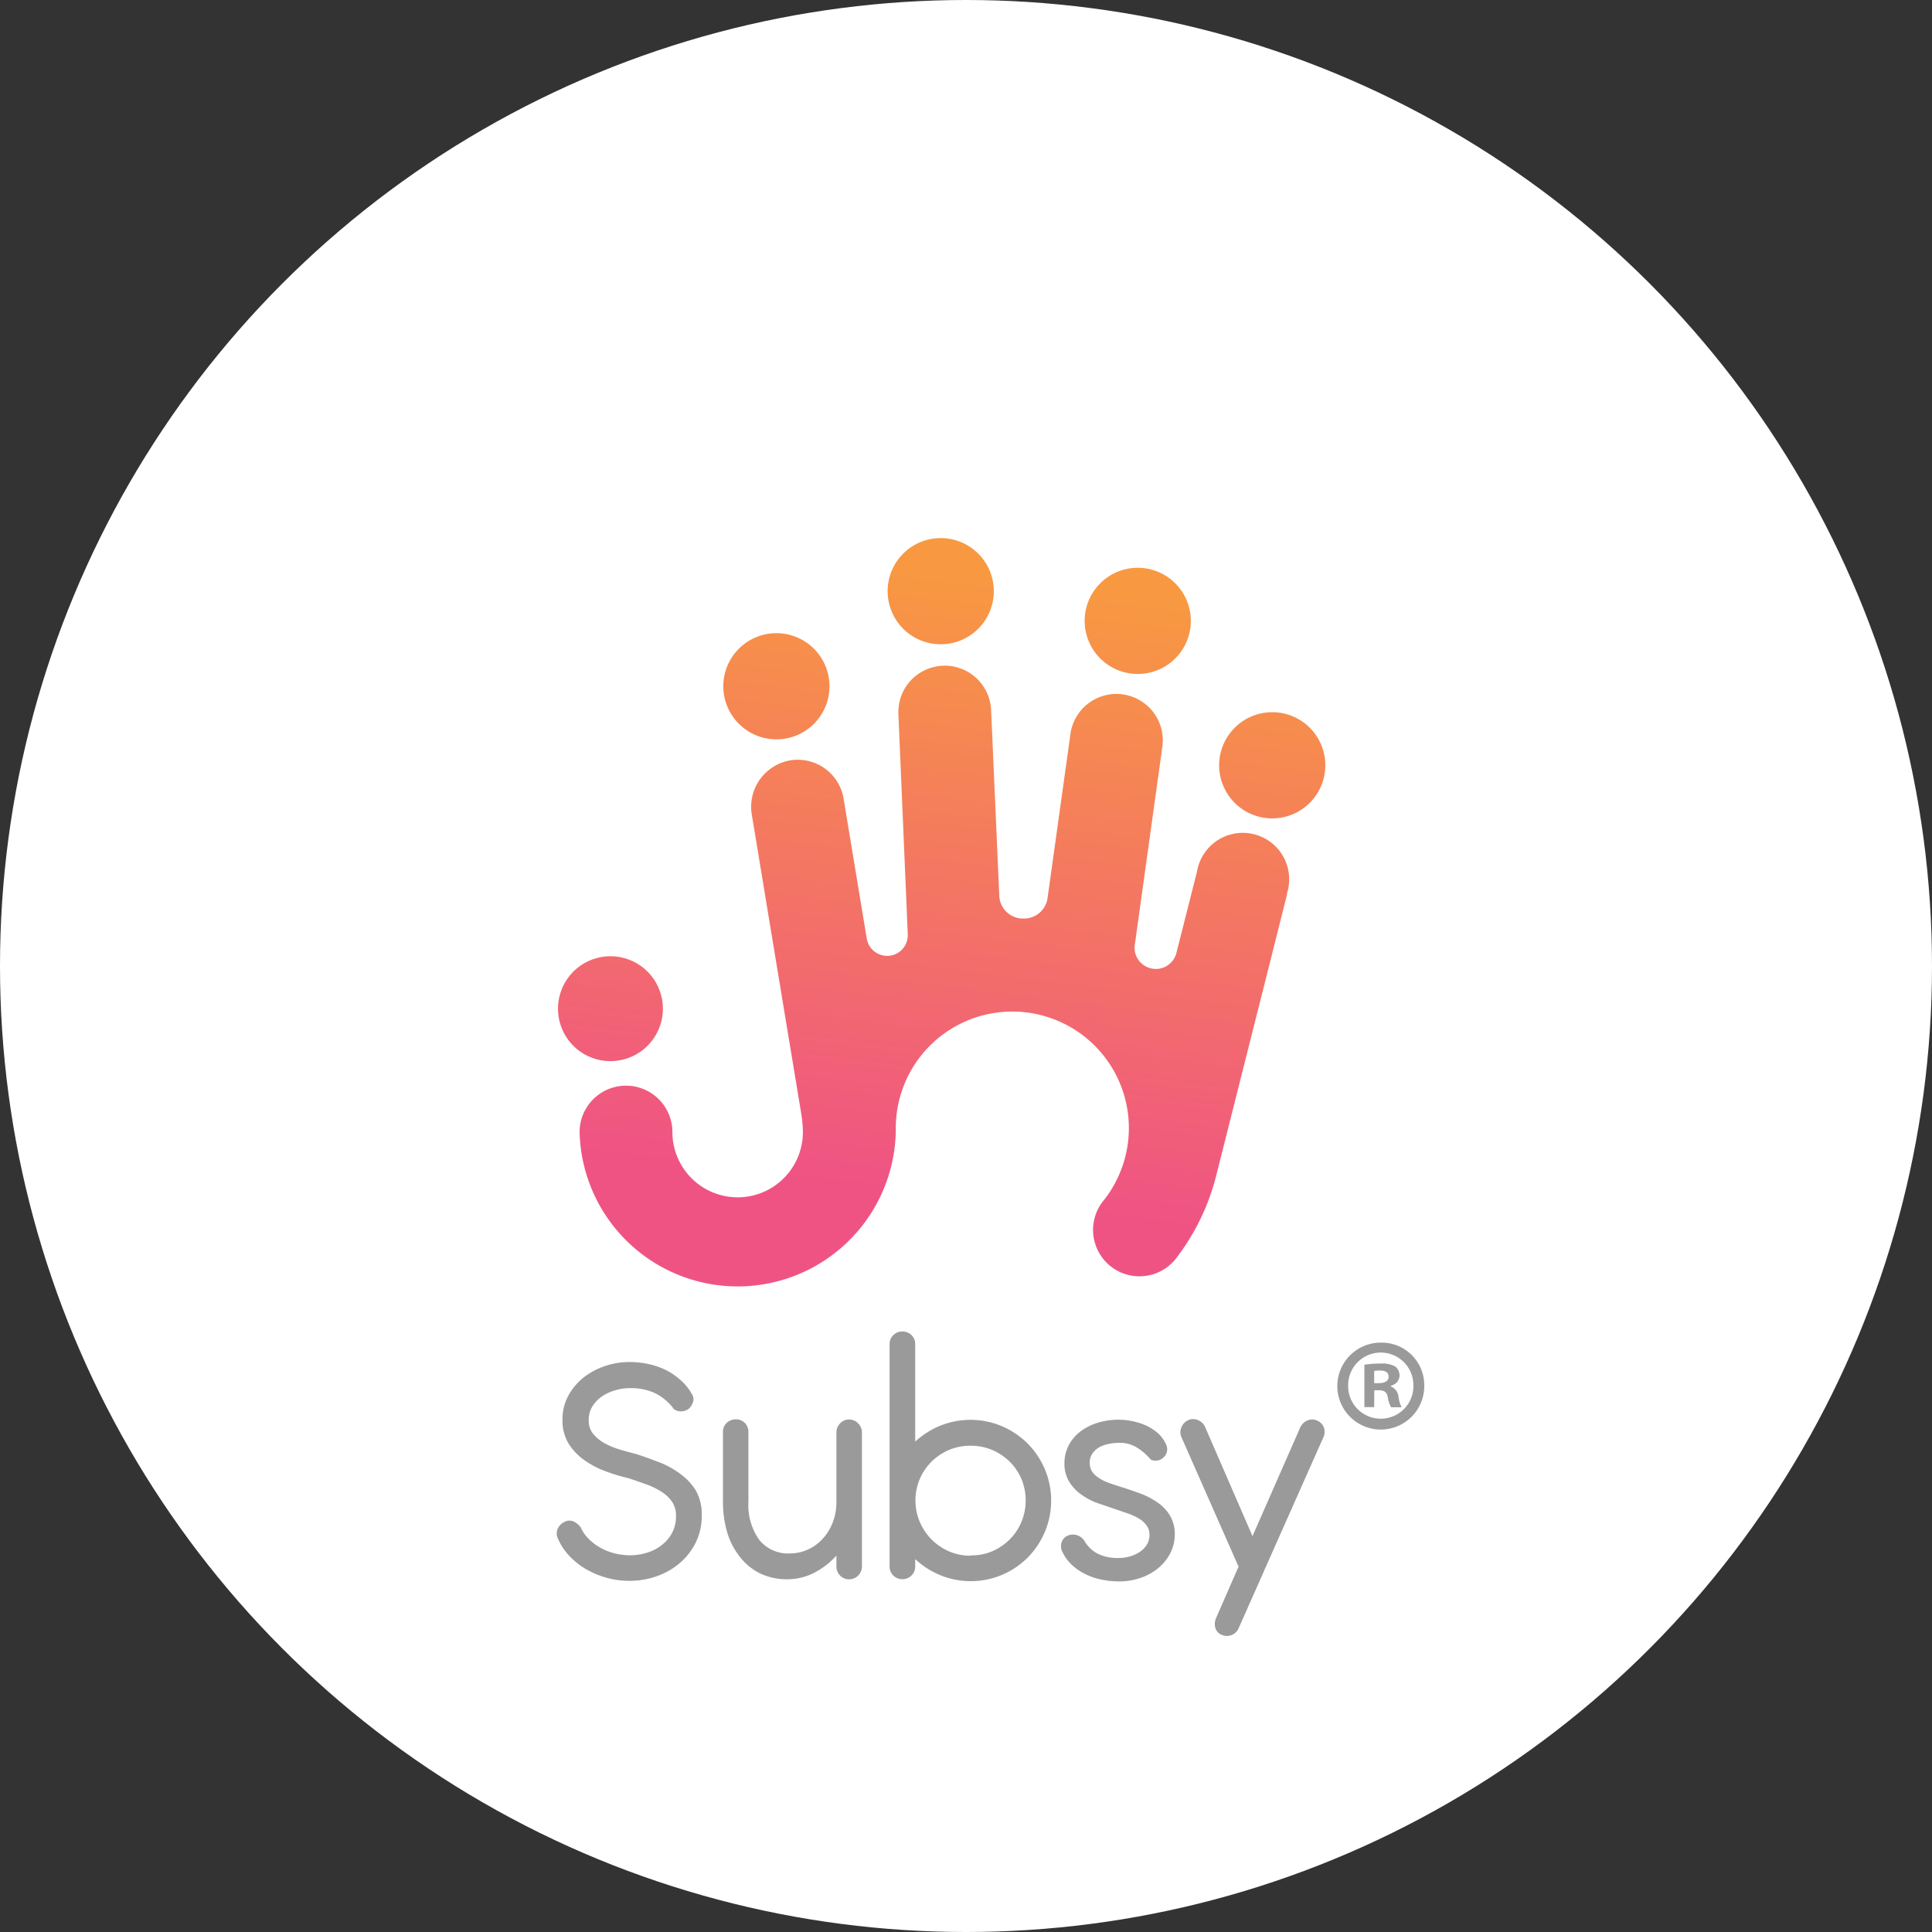 <svg xmlns="http://www.w3.org/2000/svg" xmlns:xlink="http://www.w3.org/1999/xlink" viewBox="0 0 236.9 236.9"><rect x="0" y="0" width="236.9" height="236.9" fill="#333333" stroke="none"/><defs><style>.cls-1{fill:#fff;}.cls-2{fill:#9b9a9a;}.cls-3{fill:url(#Degradado_sin_nombre_120);}.cls-4{fill:url(#Degradado_sin_nombre_120-2);}.cls-5{fill:url(#Degradado_sin_nombre_120-3);}.cls-6{fill:url(#Degradado_sin_nombre_120-4);}.cls-7{fill:url(#Degradado_sin_nombre_120-5);}.cls-8{fill:url(#Degradado_sin_nombre_120-6);}</style><linearGradient id="Degradado_sin_nombre_120" x1="111.68" y1="146.3" x2="122.37" y2="61.02" gradientUnits="userSpaceOnUse"><stop offset="0" stop-color="#ef5384"/><stop offset="0.89" stop-color="#f89941"/></linearGradient><linearGradient id="Degradado_sin_nombre_120-2" x1="87.79" y1="143.31" x2="98.47" y2="58.03" xlink:href="#Degradado_sin_nombre_120"/><linearGradient id="Degradado_sin_nombre_120-3" x1="106.19" y1="145.61" x2="116.87" y2="60.33" xlink:href="#Degradado_sin_nombre_120"/><linearGradient id="Degradado_sin_nombre_120-4" x1="130.42" y1="148.65" x2="141.1" y2="63.37" xlink:href="#Degradado_sin_nombre_120"/><linearGradient id="Degradado_sin_nombre_120-5" x1="148.83" y1="150.96" x2="159.51" y2="65.67" xlink:href="#Degradado_sin_nombre_120"/><linearGradient id="Degradado_sin_nombre_120-6" x1="72.57" y1="141.4" x2="83.26" y2="56.12" xlink:href="#Degradado_sin_nombre_120"/></defs><g id="Capa_2" data-name="Capa 2"><g id="Layer_1" data-name="Layer 1"><circle class="cls-1" cx="118.45" cy="118.45" r="118.45"/><path class="cls-2" d="M83.53,180.81a11.19,11.19,0,0,0-2.59-1.47C80,179,79,178.6,78,178.29h0c-.65-.16-1.33-.35-2-.55a9.49,9.49,0,0,1-1.9-.79,4.81,4.81,0,0,1-1.39-1.16,2.56,2.56,0,0,1-.52-1.66,3.13,3.13,0,0,1,.45-1.68,4.19,4.19,0,0,1,1.18-1.23,5.7,5.7,0,0,1,1.64-.75,6.29,6.29,0,0,1,1.81-.26,7.18,7.18,0,0,1,2.9.55,6.38,6.38,0,0,1,2.38,1.91l0,.05a1.45,1.45,0,0,0,1.1.33,1.52,1.52,0,0,0,.9-.39h0a2,2,0,0,0,.42-.72,1.14,1.14,0,0,0-.13-1,6.61,6.61,0,0,0-1.37-1.7A8.48,8.48,0,0,0,81.67,168a9.83,9.83,0,0,0-2.14-.74,11.33,11.33,0,0,0-2.34-.25,9.42,9.42,0,0,0-3,.49,8.91,8.91,0,0,0-2.62,1.4,7.36,7.36,0,0,0-1.88,2.23,6.13,6.13,0,0,0-.72,3,5.47,5.47,0,0,0,.73,2.85,7,7,0,0,0,1.87,2,11,11,0,0,0,2.59,1.39,22.39,22.39,0,0,0,2.89.88c.73.24,1.46.5,2.17.75a9,9,0,0,1,1.89.92,4.45,4.45,0,0,1,1.31,1.24,3.14,3.14,0,0,1,.47,1.76,4.3,4.3,0,0,1-.49,2.06,4.79,4.79,0,0,1-1.29,1.5,5.58,5.58,0,0,1-1.8.92,7.21,7.21,0,0,1-2,.31,8.14,8.14,0,0,1-1.92-.23,7.24,7.24,0,0,1-1.72-.67,6.45,6.45,0,0,1-1.42-1.05,5,5,0,0,1-1-1.36l0-.06a2.23,2.23,0,0,0-1-.81,1.29,1.29,0,0,0-1.12.13,1.69,1.69,0,0,0-.74.78,1.49,1.49,0,0,0,.08,1.34,7.13,7.13,0,0,0,1.34,2,8.91,8.91,0,0,0,2,1.6,10.74,10.74,0,0,0,2.52,1.07,10.3,10.3,0,0,0,2.84.39,10,10,0,0,0,3.37-.57,8.86,8.86,0,0,0,2.84-1.63,8,8,0,0,0,1.95-2.53,7.46,7.46,0,0,0,.72-3.3,6,6,0,0,0-.7-3A7.12,7.12,0,0,0,83.53,180.81Z"/><path class="cls-2" d="M104.12,174.06a1.46,1.46,0,0,0-1.11.48,1.56,1.56,0,0,0-.45,1.11v8.52a6.87,6.87,0,0,1-.45,2.51,6.28,6.28,0,0,1-1.23,2A5.52,5.52,0,0,1,99.07,190a5.24,5.24,0,0,1-2.22.48,4.53,4.53,0,0,1-3.71-1.61,7.32,7.32,0,0,1-1.37-4.74v-8.54a1.54,1.54,0,0,0-.44-1.11,1.49,1.49,0,0,0-1.09-.44,1.58,1.58,0,0,0-1.14.44,1.49,1.49,0,0,0-.45,1.11v8.46a13.27,13.27,0,0,0,.54,3.92,8.87,8.87,0,0,0,1.59,3,7.19,7.19,0,0,0,2.5,2,7.76,7.76,0,0,0,3.28.68,7.2,7.2,0,0,0,3.64-1,9.39,9.39,0,0,0,2.36-1.91v1.32a1.56,1.56,0,0,0,.44,1.12,1.48,1.48,0,0,0,1.12.47,1.51,1.51,0,0,0,1.11-.46,1.58,1.58,0,0,0,.46-1.13V175.65a1.55,1.55,0,0,0-.46-1.11A1.49,1.49,0,0,0,104.12,174.06Z"/><path class="cls-2" d="M141.93,184.23h0a9.54,9.54,0,0,0-2.11-1.1c-.77-.28-1.6-.57-2.47-.84-.52-.16-1-.33-1.5-.5a5.78,5.78,0,0,1-1.19-.62,2.57,2.57,0,0,1-.77-.77,1.89,1.89,0,0,1-.27-1,2,2,0,0,1,.3-1.12,2.53,2.53,0,0,1,.79-.77,3.83,3.83,0,0,1,1.16-.44,6,6,0,0,1,1.34-.15,4,4,0,0,1,2.09.51,7.11,7.11,0,0,1,1.73,1.46.24.24,0,0,0,.09.08,1.27,1.27,0,0,0,.88.1,1.43,1.43,0,0,0,.74-.43,1.31,1.31,0,0,0,.36-.71,1.38,1.38,0,0,0-.17-.92,4,4,0,0,0-1-1.32,6.39,6.39,0,0,0-1.41-.9,8.14,8.14,0,0,0-1.67-.53,8.59,8.59,0,0,0-4.15.17,6.87,6.87,0,0,0-2.09,1,5.22,5.22,0,0,0-1.51,1.69,4.71,4.71,0,0,0-.58,2.33,4.26,4.26,0,0,0,.53,2.15,5.49,5.49,0,0,0,1.38,1.55,8.87,8.87,0,0,0,1.92,1.08h0l3.89,1.33a7.37,7.37,0,0,1,1.44.66,3,3,0,0,1,.94.87,1.89,1.89,0,0,1,.33,1.13,2.23,2.23,0,0,1-.3,1.14,2.71,2.71,0,0,1-.83.89,4.17,4.17,0,0,1-1.22.58,4.9,4.9,0,0,1-1.43.21,5.64,5.64,0,0,1-2.56-.52,4.08,4.08,0,0,1-1.67-1.63l0,0a1.75,1.75,0,0,0-1.08-.7,1.66,1.66,0,0,0-1.07.17,1.37,1.37,0,0,0-.64.84,1.59,1.59,0,0,0,.19,1.23,5.17,5.17,0,0,0,1.2,1.55,6.85,6.85,0,0,0,1.65,1.09,8.24,8.24,0,0,0,1.93.63,10.34,10.34,0,0,0,2.08.21,7.92,7.92,0,0,0,2.65-.43,6.71,6.71,0,0,0,2.17-1.2,5.8,5.8,0,0,0,1.48-1.83,5,5,0,0,0,.55-2.3,4.46,4.46,0,0,0-.57-2.28A5.15,5.15,0,0,0,141.93,184.23Z"/><path class="cls-2" d="M162.34,175.06a1.5,1.5,0,0,0-.84-.87,1.42,1.42,0,0,0-1.21,0,1.62,1.62,0,0,0-.86.85l-5.85,13.32L147.78,175a1.59,1.59,0,0,0-.87-.86,1.46,1.46,0,0,0-1.21,0,1.57,1.57,0,0,0-.83.87,1.49,1.49,0,0,0,0,1.22l7,15.87-2.75,6.29a1.81,1.81,0,0,0-.11,1.18,1.3,1.3,0,0,0,.77.88,1.58,1.58,0,0,0,.66.15,1.65,1.65,0,0,0,.57-.11,1.55,1.55,0,0,0,.88-.86l3-6.76v0l.06-.15,7.31-16.45A1.62,1.62,0,0,0,162.34,175.06Z"/><path class="cls-2" d="M126,177h0a10.17,10.17,0,0,0-3.14-2.12,9.94,9.94,0,0,0-7.72,0,10.4,10.4,0,0,0-2.92,1.89V164.82a1.49,1.49,0,0,0-.46-1.12,1.56,1.56,0,0,0-1.11-.43,1.52,1.52,0,0,0-1.1.43,1.49,1.49,0,0,0-.47,1.12v27.27a1.51,1.51,0,0,0,.46,1.1,1.59,1.59,0,0,0,2.22,0,1.47,1.47,0,0,0,.46-1.1v-.91a10.21,10.21,0,0,0,2.92,1.9A9.86,9.86,0,0,0,126,191a10,10,0,0,0,2.11-3.14A9.91,9.91,0,0,0,126,177Zm-7,13.76a6.53,6.53,0,0,1-2.64-.54,6.83,6.83,0,0,1-2.14-1.46,7,7,0,0,1-1.44-2.15,6.77,6.77,0,0,1,0-5.25,6.85,6.85,0,0,1,1.44-2.13,7,7,0,0,1,2.14-1.44,7,7,0,0,1,5.3,0,7.12,7.12,0,0,1,2.15,1.44,6.68,6.68,0,0,1,1.44,2.13,6.89,6.89,0,0,1,0,5.25,6.66,6.66,0,0,1-1.44,2.15,7,7,0,0,1-2.15,1.46A6.55,6.55,0,0,1,119,190.72Z"/><path class="cls-3" d="M157.83,109.62l-3.44,13.67-.58,2.29-4.62,18.33a27.72,27.72,0,0,1-4.8,10.15,5.69,5.69,0,1,1-8.95-7,14.29,14.29,0,1,0-25.6-8.73s0,.1,0,.15,0,.2,0,.31a19.39,19.39,0,0,1-38.77,0,5.69,5.69,0,1,1,11.38.05,8,8,0,0,0,16-.05,15.31,15.31,0,0,0-.22-2.34s-.85-5.16-1.92-11.6c-.26-1.55-.52-3.18-.8-4.83-1.6-9.7-3.32-20.1-3.32-20.1A5.78,5.78,0,0,1,97,93.22a5.7,5.7,0,0,1,6.44,4.7l2.84,17.17a2.54,2.54,0,0,0,3.9,1.7l0,0a2.54,2.54,0,0,0,1.13-2.23l-1.15-27a5.69,5.69,0,0,1,11.37-.49l1,22.78a2.91,2.91,0,0,0,2.78,2.78h.08a2.92,2.92,0,0,0,3.06-2.51l2.79-20a5.69,5.69,0,1,1,11.27,1.56l-3.36,24.17a2.56,2.56,0,0,0,.94,2.38l0,0a2.6,2.6,0,0,0,4.16-1.38l2.53-10a5.69,5.69,0,1,1,11,2.78Z"/><path class="cls-4" d="M95.2,90.66a6.51,6.51,0,1,0-6.51-6.51A6.52,6.52,0,0,0,95.2,90.66Z"/><path class="cls-5" d="M115.35,79a6.51,6.51,0,1,0-6.51-6.51A6.51,6.51,0,0,0,115.35,79Z"/><path class="cls-6" d="M139.5,82.64A6.51,6.51,0,1,0,133,76.13,6.51,6.51,0,0,0,139.5,82.64Z"/><path class="cls-7" d="M156,87.33a6.51,6.51,0,1,0,6.51,6.51A6.51,6.51,0,0,0,156,87.33Z"/><path class="cls-8" d="M81.28,123.83a2.81,2.81,0,0,0,0-.29,6.43,6.43,0,1,0,0,.29Z"/><path class="cls-2" d="M174.64,169.82a5.33,5.33,0,1,1-5.32-5.19A5.22,5.22,0,0,1,174.64,169.82Zm-9.33,0a4,4,0,0,0,4.05,4.14,4,4,0,0,0,3.95-4.11,4,4,0,1,0-8,0Zm3.19,2.72h-1.2v-5.19a11,11,0,0,1,2-.15,3.23,3.23,0,0,1,1.8.37,1.45,1.45,0,0,1,.51,1.14,1.32,1.32,0,0,1-1.07,1.2V170a1.52,1.52,0,0,1,.94,1.26,4.24,4.24,0,0,0,.38,1.3h-1.29a4.2,4.2,0,0,1-.41-1.27c-.1-.57-.41-.82-1.08-.82h-.57Zm0-2.94h.57c.67,0,1.2-.22,1.2-.76s-.34-.79-1.1-.79a3.09,3.09,0,0,0-.67.06Z"/></g></g></svg>